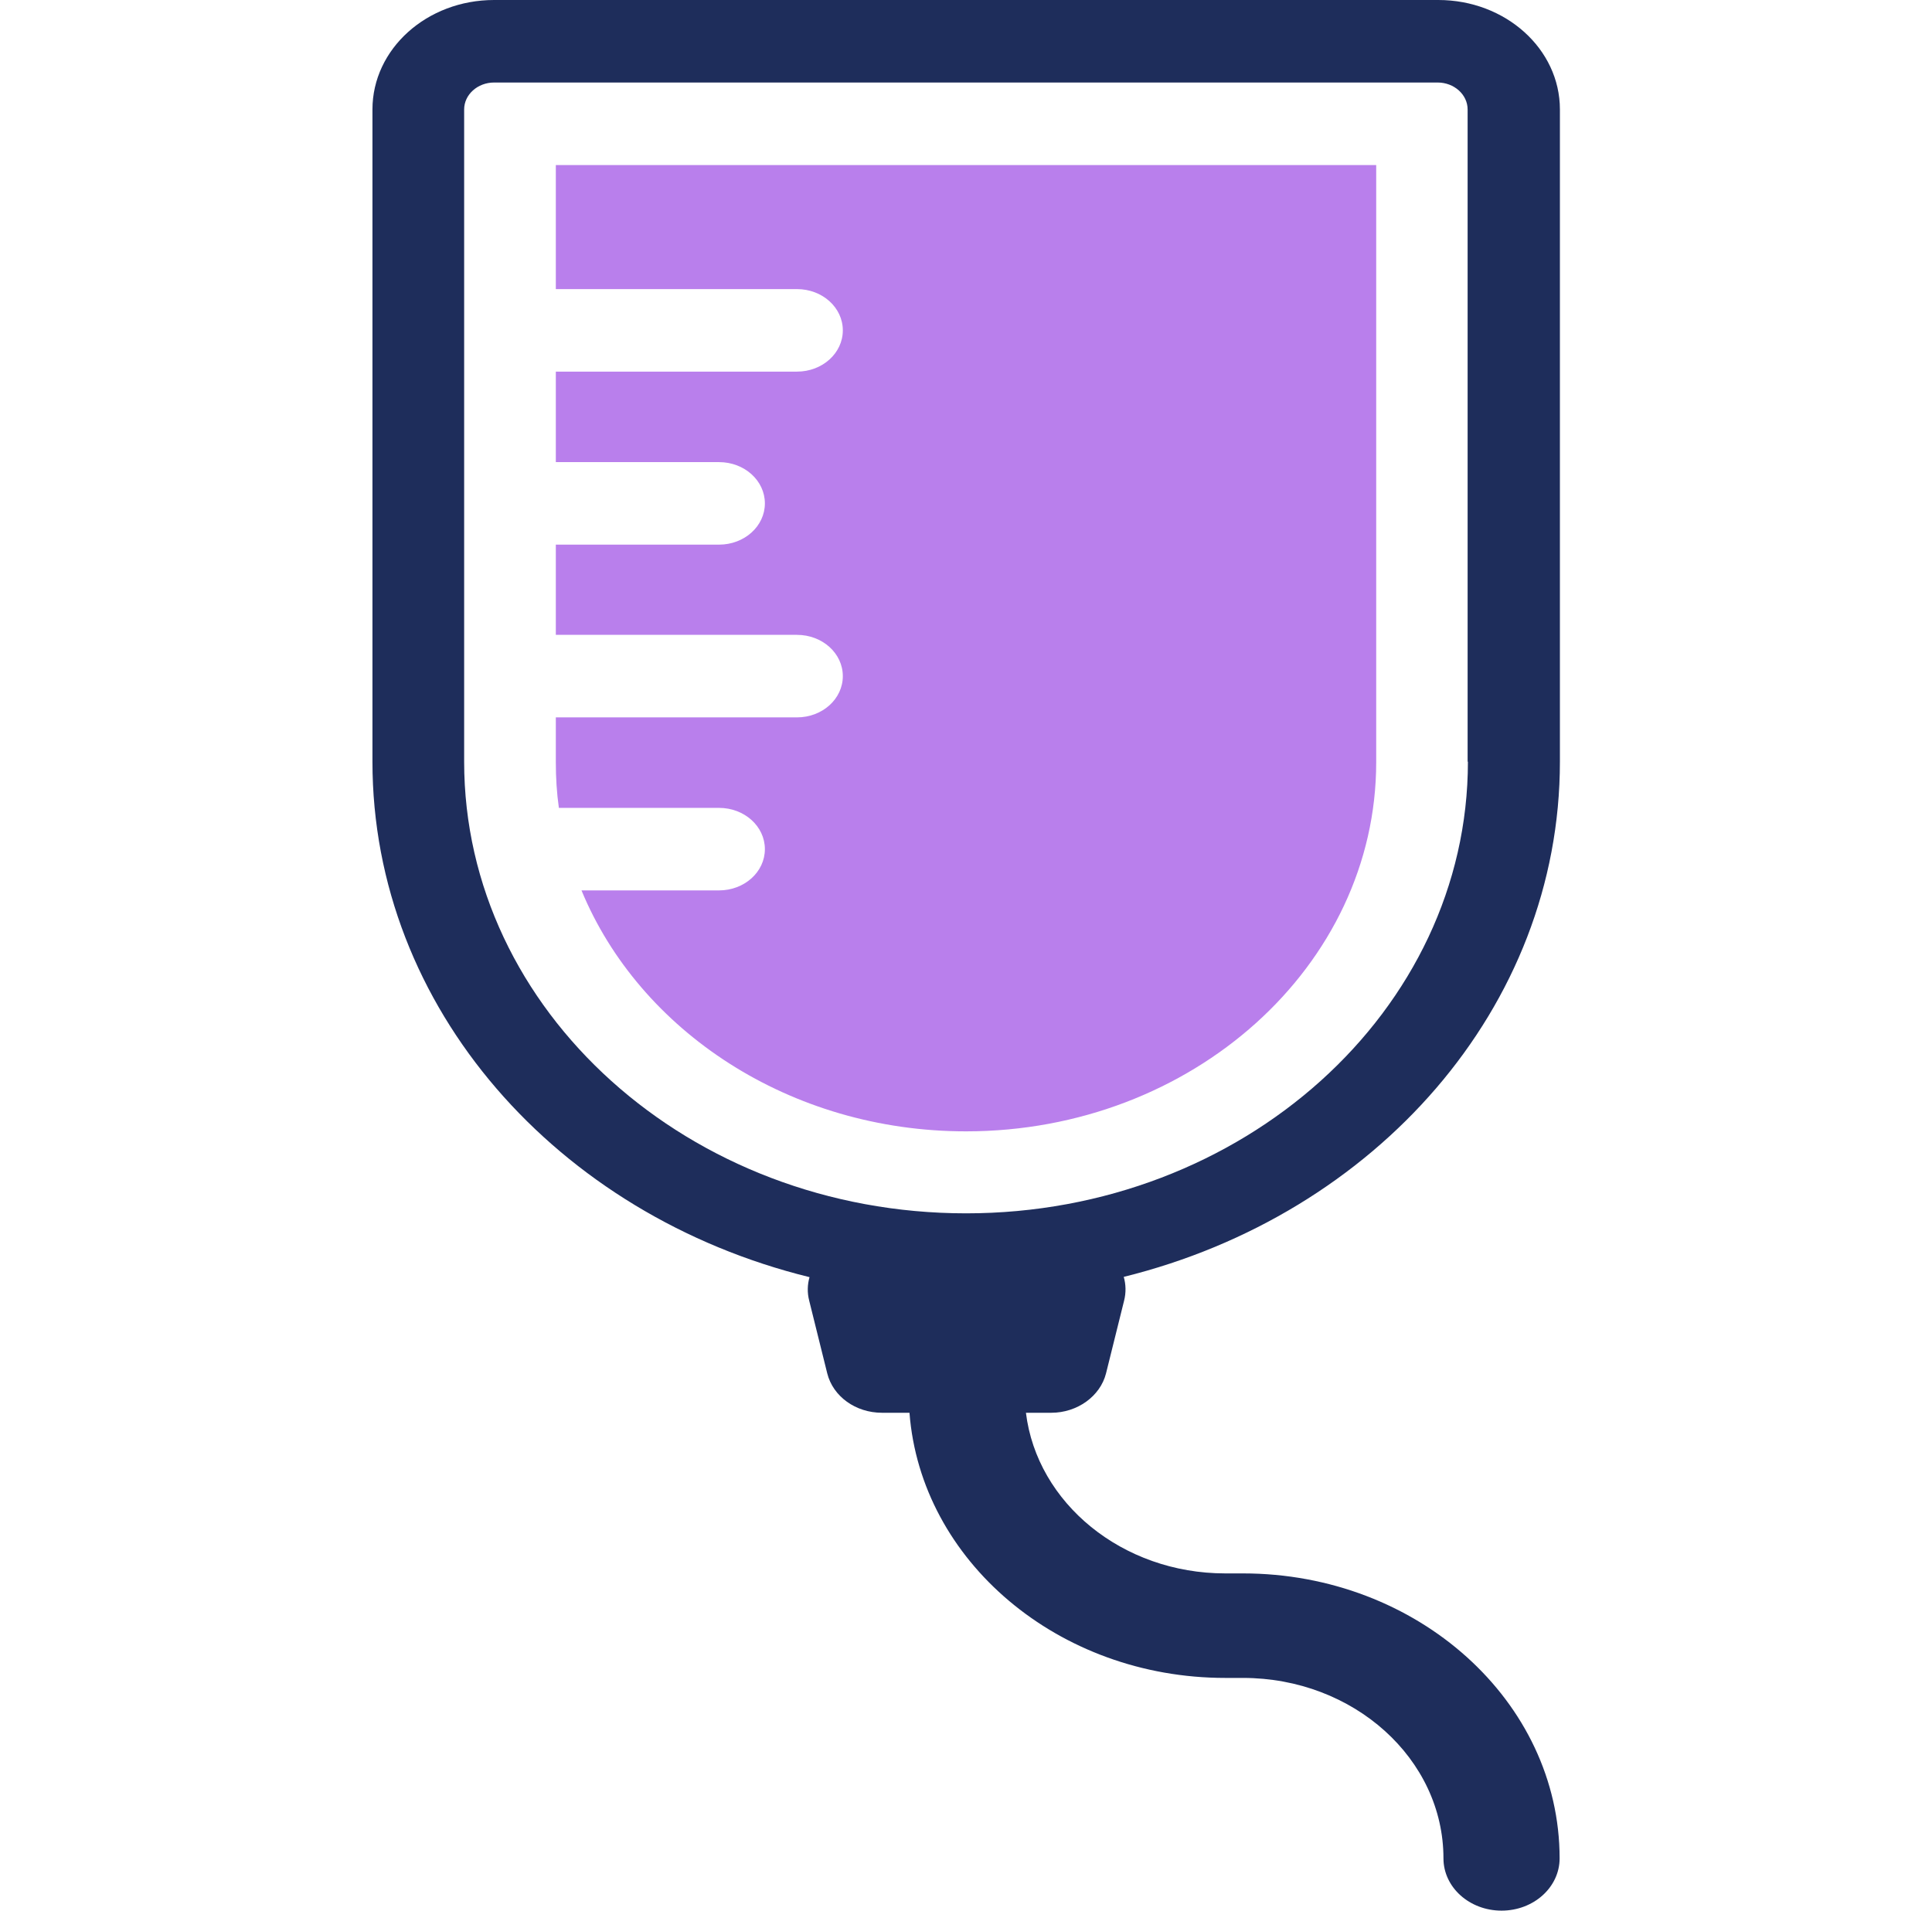<svg width="91" height="90" viewBox="0 0 91 90" fill="none" xmlns="http://www.w3.org/2000/svg">
<g clip-path="url(#clip0_1255_81397)">
<path d="M69.141 35.878C69.141 47.604 58.531 57.154 45.502 57.154C32.472 57.154 21.862 47.617 21.862 35.878V5.157C21.862 4.457 22.495 3.887 23.273 3.887H67.716C68.493 3.887 69.127 4.457 69.127 5.157V35.878H69.141ZM67.73 0H23.273C20.106 0 17.543 2.306 17.543 5.157V35.878C17.543 47.488 26.267 57.245 38.13 60.16C38.03 60.51 38.015 60.885 38.116 61.274L38.965 64.695C39.239 65.783 40.304 66.548 41.542 66.548H42.838C43.371 73.519 49.849 79.038 57.71 79.038H58.545C63.757 79.038 67.989 82.848 67.989 87.538C67.989 88.899 69.213 90 70.725 90C72.236 90 73.46 88.899 73.46 87.538C73.46 80.14 66.766 74.115 58.545 74.115H57.71C52.858 74.115 48.842 70.798 48.323 66.548H49.518C50.742 66.548 51.822 65.77 52.095 64.695L52.945 61.274C53.045 60.885 53.031 60.497 52.93 60.147C64.779 57.218 73.474 47.462 73.474 35.878V5.157C73.474 2.306 70.912 0 67.745 0" fill="#1E2D5B"/>
<path d="M26.18 13.618H37.539C38.734 13.618 39.698 14.486 39.698 15.562C39.698 16.637 38.734 17.505 37.539 17.505H26.18V21.768H33.868C35.062 21.768 36.027 22.636 36.027 23.712C36.027 24.787 35.062 25.655 33.868 25.655H26.18V29.905H37.539C38.734 29.905 39.698 30.773 39.698 31.849C39.698 32.924 38.734 33.792 37.539 33.792H26.18V35.891C26.18 36.63 26.223 37.342 26.324 38.055H33.868C35.062 38.055 36.027 38.923 36.027 39.999C36.027 41.074 35.062 41.942 33.868 41.942H27.389C30.124 48.563 37.208 53.292 45.5 53.292C56.154 53.292 64.821 45.492 64.821 35.904V7.774H26.18V13.618Z" fill="#B97FEC"/>
</g>
<defs>
<clipPath id="clip0_1255_81397">
<rect width="55.917" height="90" fill="white" transform="translate(17.543)"/>
</clipPath>
</defs>
</svg>
